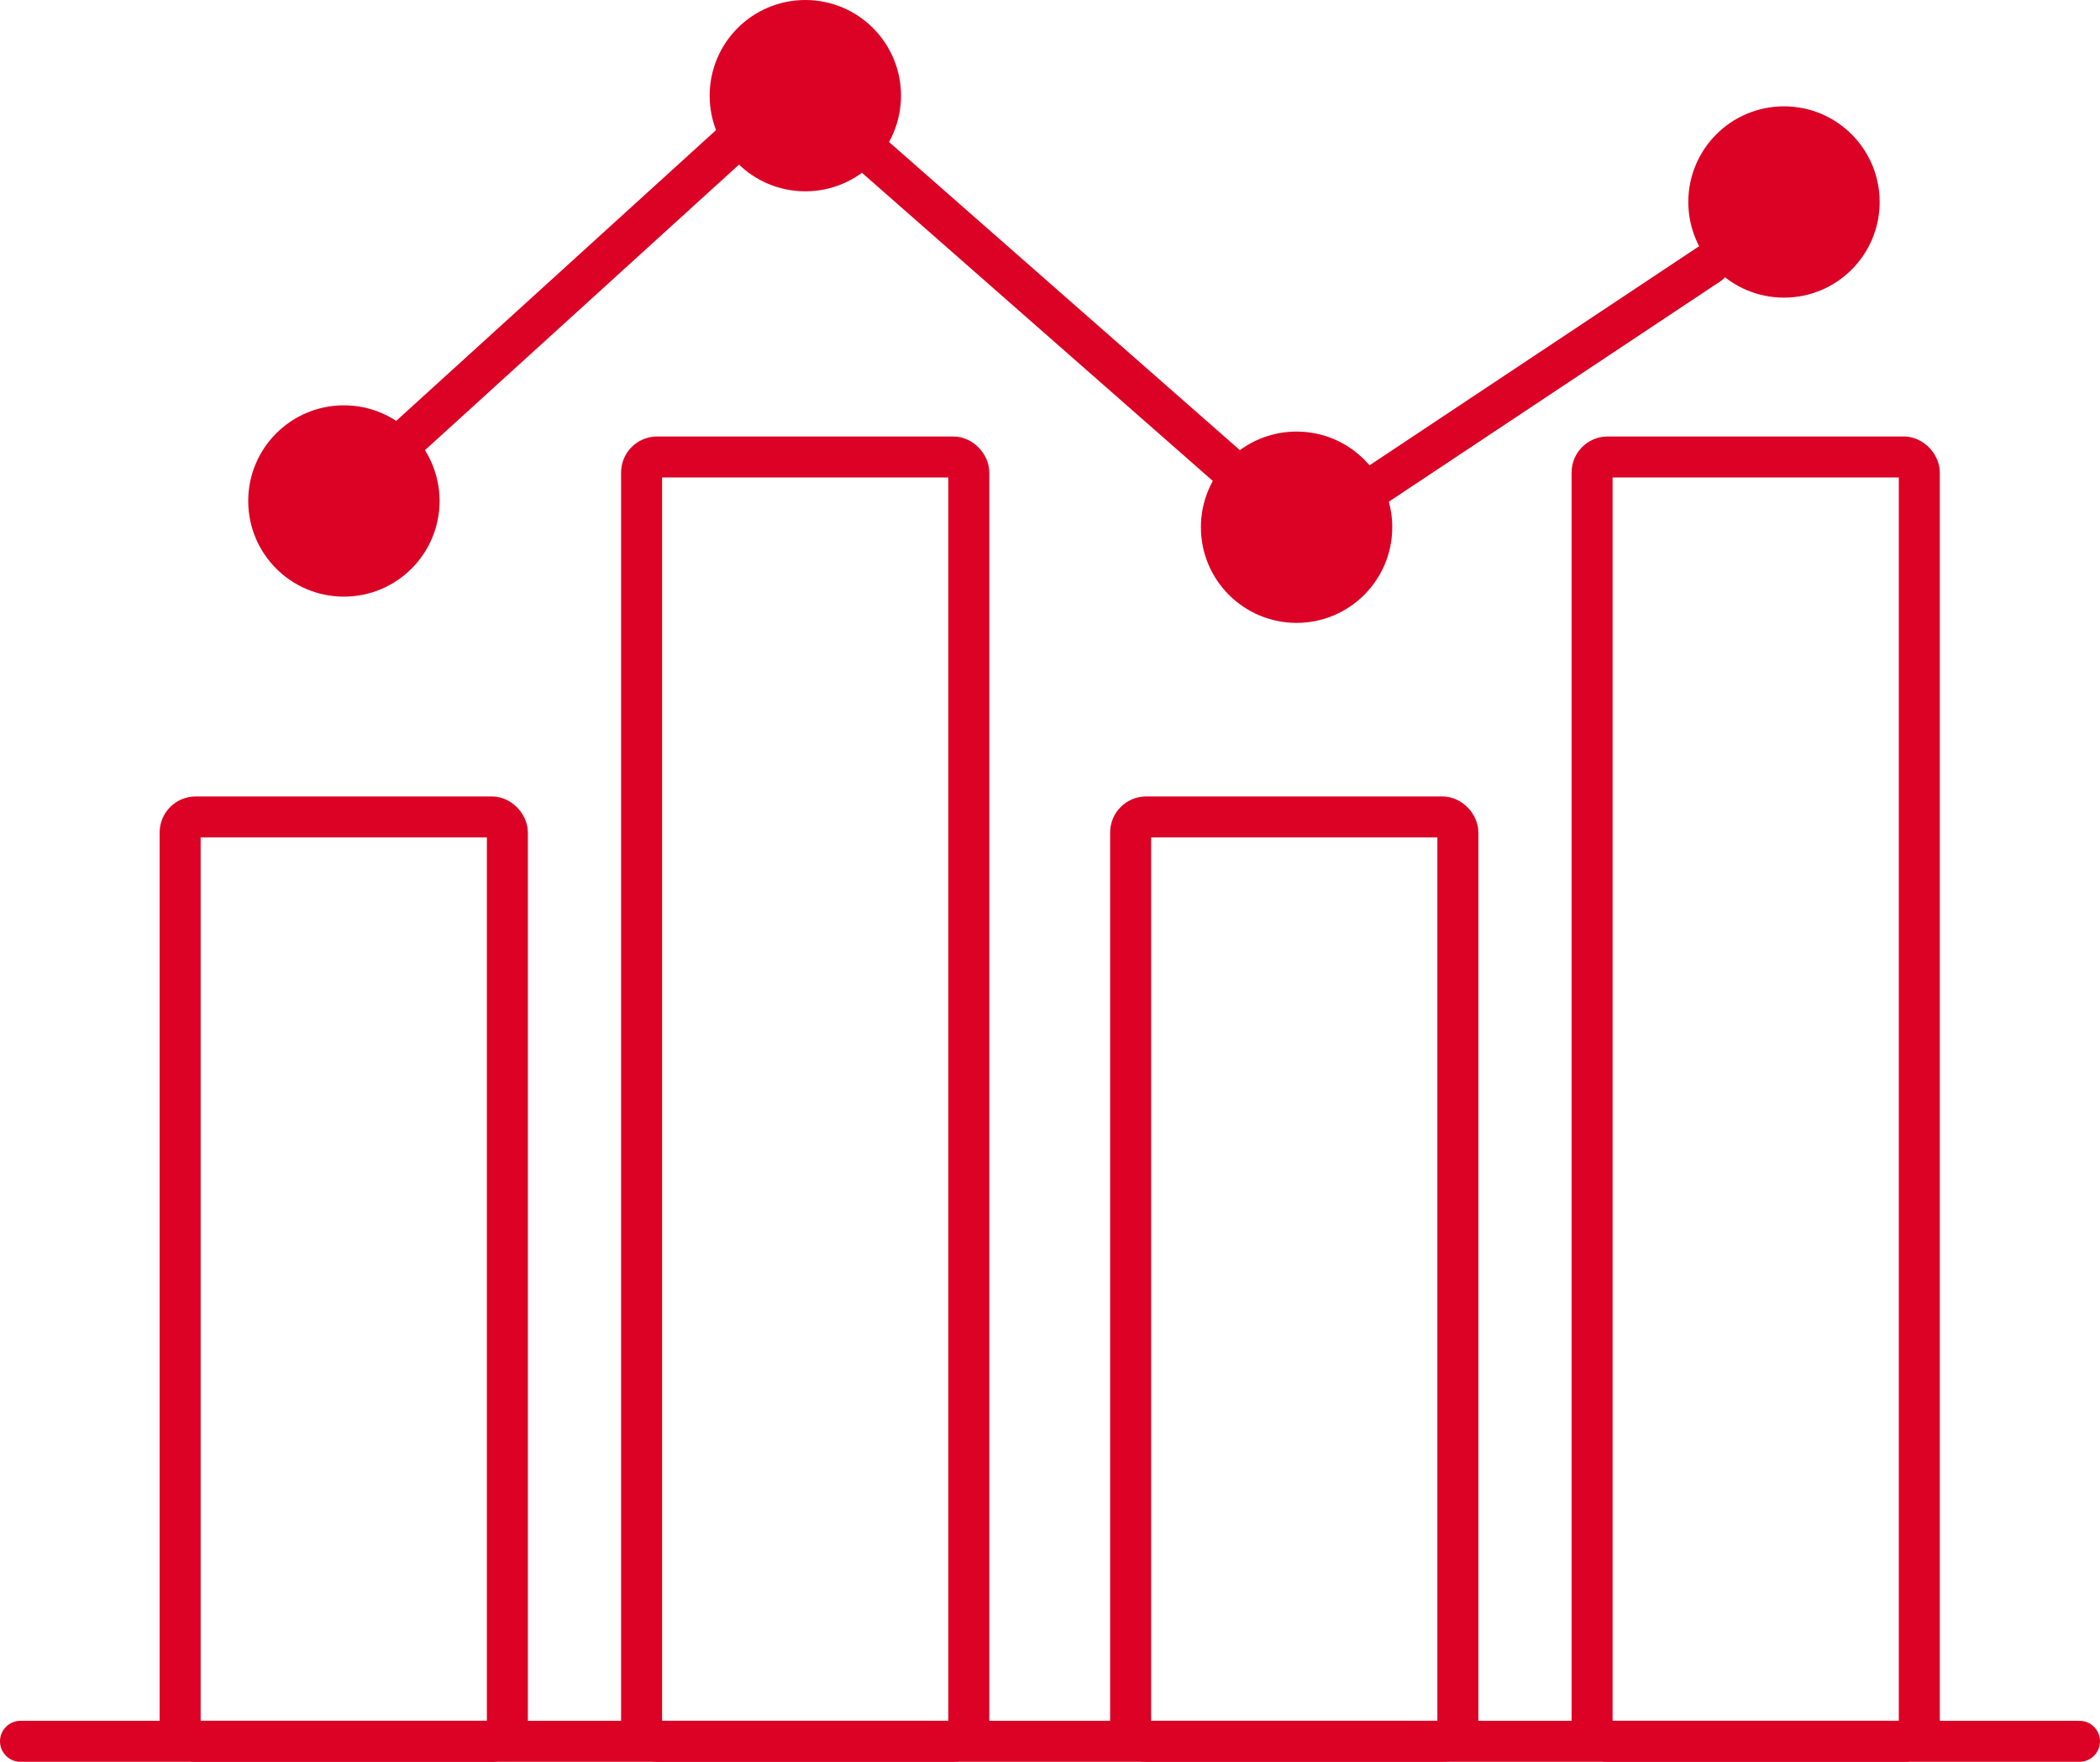 <svg xmlns="http://www.w3.org/2000/svg" viewBox="0 0 76.82 64.46"><g id="レイヤー_2" data-name="レイヤー 2"><g id="web-consulting_solution-image3"><line x1="0.75" y1="63.71" x2="76.07" y2="63.71" fill="none" stroke="#db0225" stroke-linecap="round" stroke-linejoin="round" stroke-width="1.5"/><rect x="6.59" y="29.89" width="11.97" height="33.82" rx="0.57" fill="none" stroke="#db0225" stroke-miterlimit="10" stroke-width="1.5"/><rect x="23.47" y="16.72" width="11.97" height="46.99" rx="0.57" fill="none" stroke="#db0225" stroke-miterlimit="10" stroke-width="1.5"/><rect x="41.36" y="29.89" width="11.97" height="33.82" rx="0.57" fill="none" stroke="#db0225" stroke-miterlimit="10" stroke-width="1.5"/><rect x="58.24" y="16.72" width="11.97" height="46.99" rx="0.57" fill="none" stroke="#db0225" stroke-miterlimit="10" stroke-width="1.5"/><line x1="14.53" y1="16.38" x2="27.44" y2="4.64" fill="none" stroke="#db0225" stroke-linecap="round" stroke-miterlimit="10" stroke-width="1.5"/><line x1="47.43" y1="19.29" x2="31.06" y2="4.91" fill="none" stroke="#db0225" stroke-linecap="round" stroke-miterlimit="10" stroke-width="1.5"/><circle cx="12.58" cy="18.33" r="2.75" fill="#db0225" stroke="#db0225" stroke-miterlimit="10" stroke-width="1.5"/><circle cx="29.46" cy="3.5" r="2.75" fill="#db0225" stroke="#db0225" stroke-miterlimit="10" stroke-width="1.5"/><line x1="62.53" y1="9.66" x2="49.52" y2="18.31" fill="none" stroke="#db0225" stroke-linecap="round" stroke-miterlimit="10" stroke-width="1.5"/><circle cx="65.26" cy="7.39" r="2.75" fill="#db0225" stroke="#db0225" stroke-miterlimit="10" stroke-width="1.5"/><circle cx="47.43" cy="19.29" r="2.75" fill="#db0225" stroke="#db0225" stroke-miterlimit="10" stroke-width="1.5"/></g></g></svg>